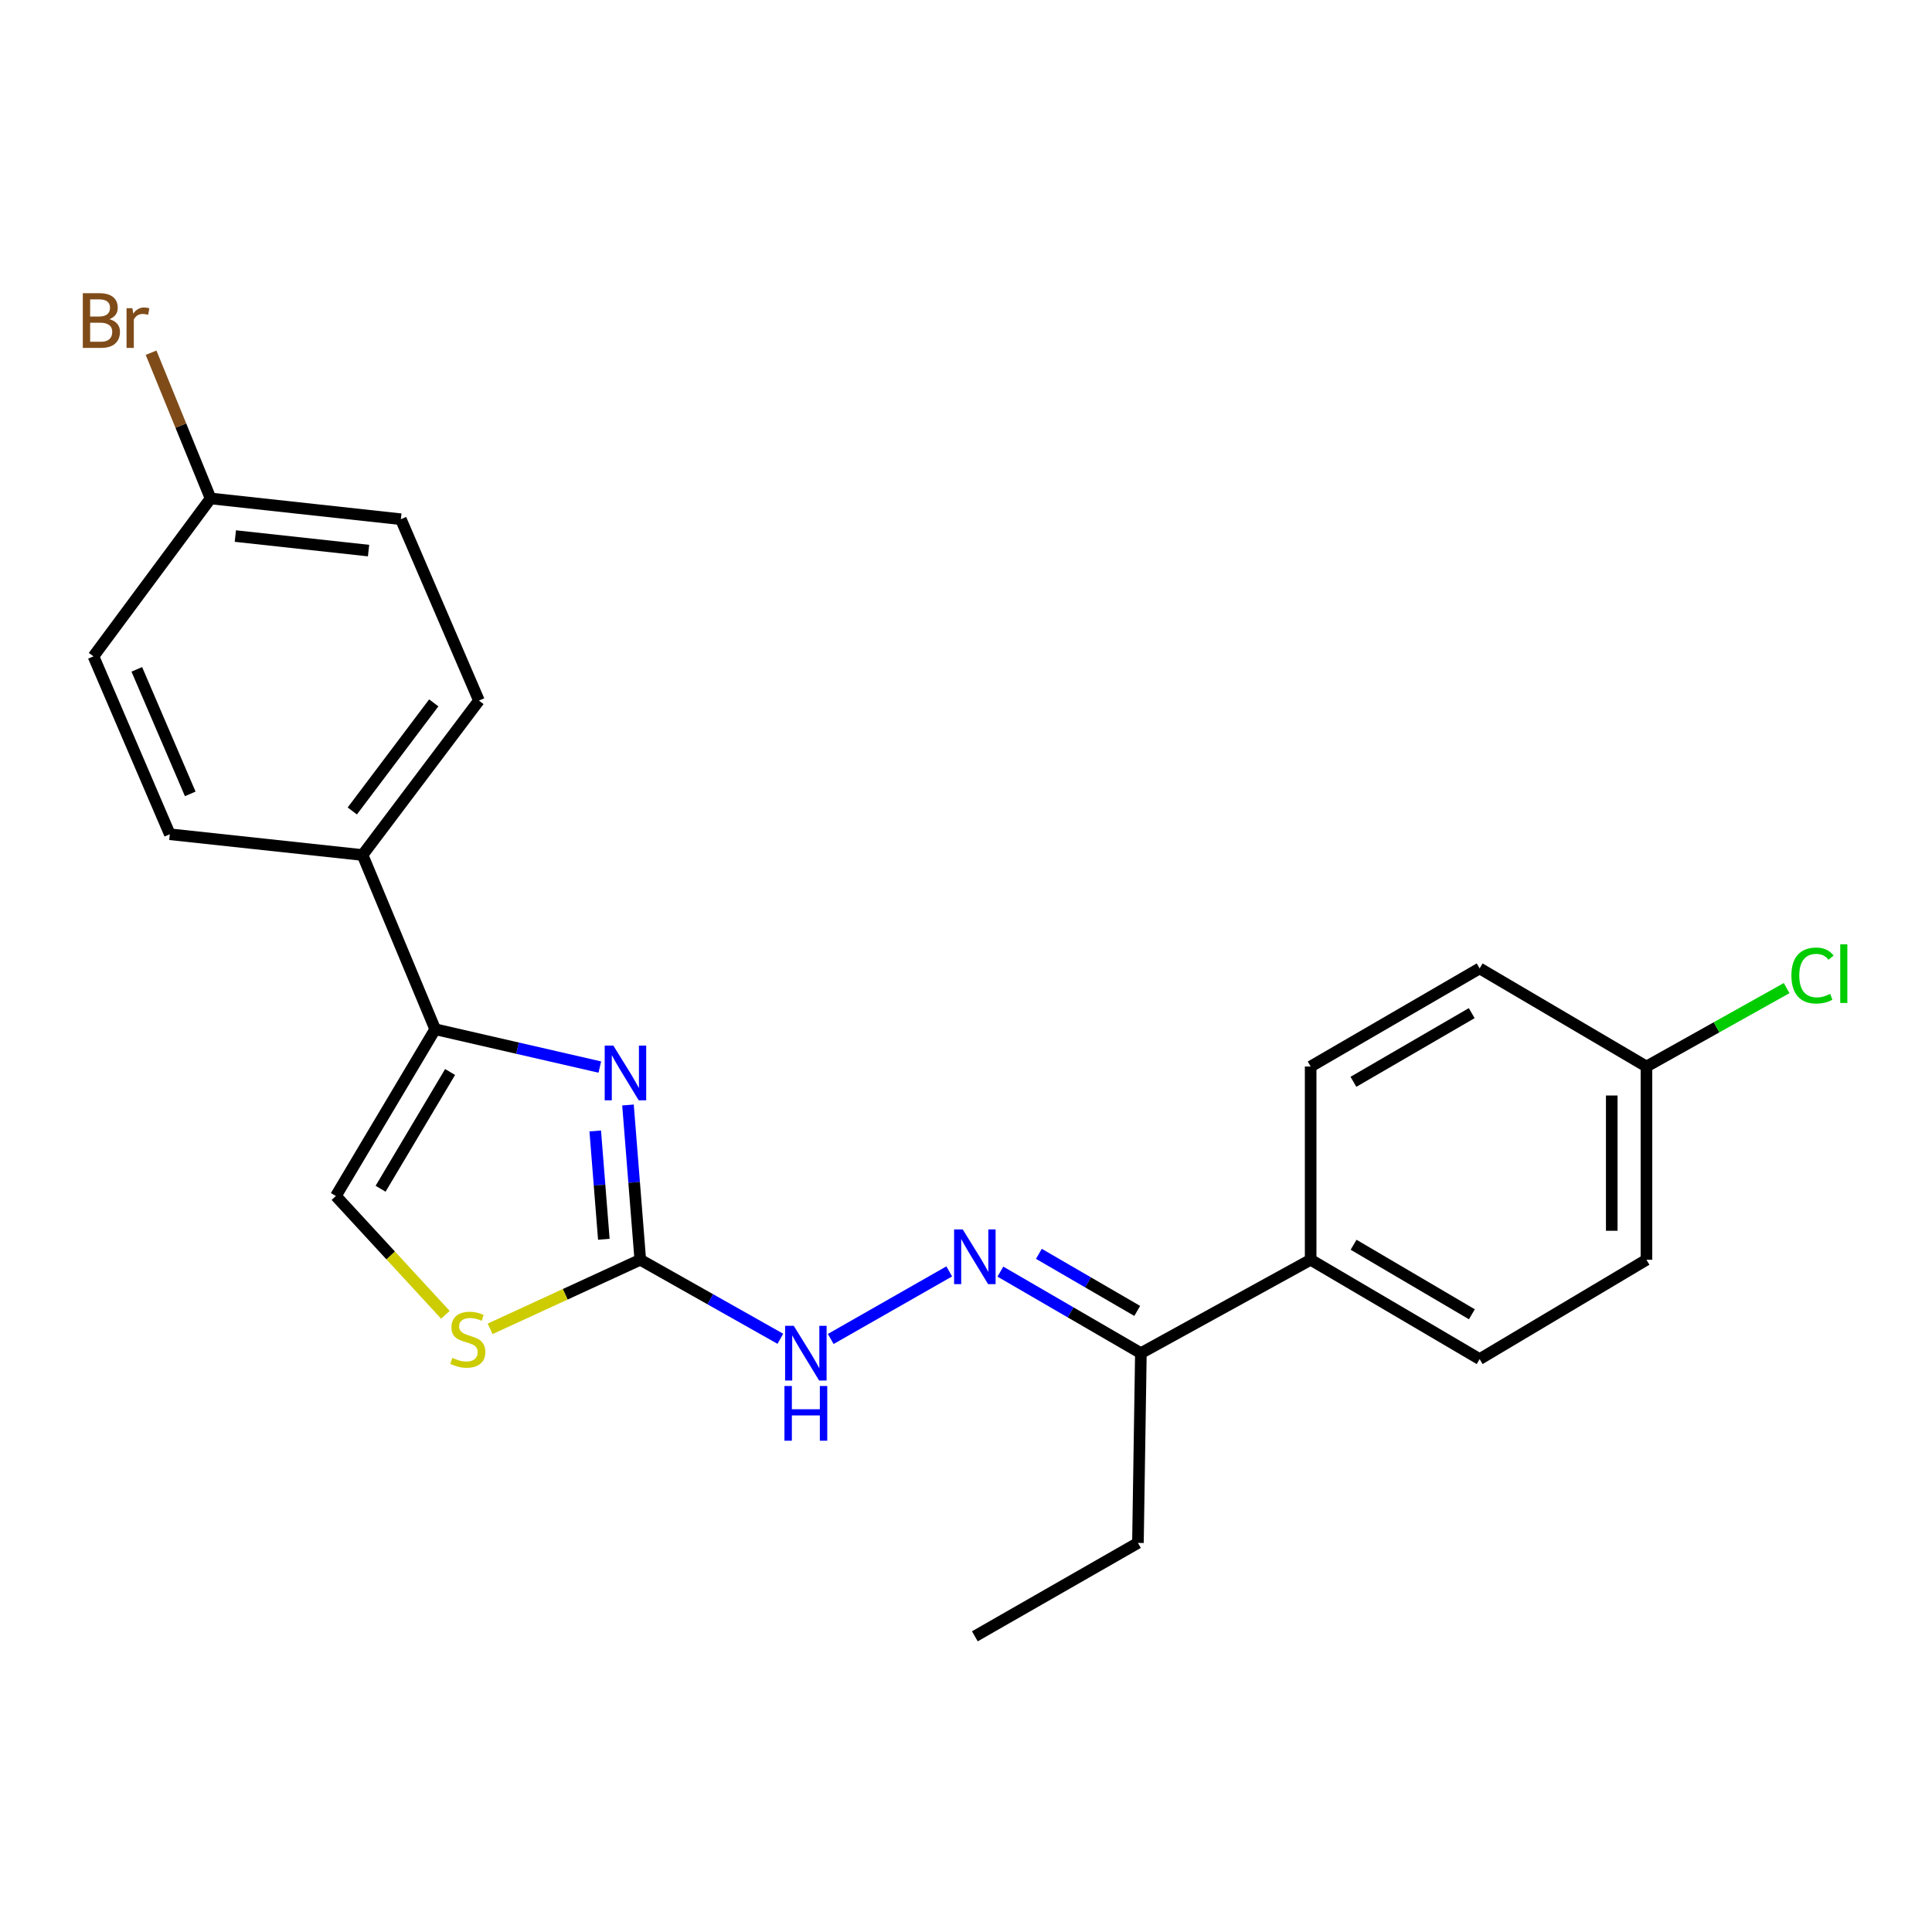 <?xml version='1.0' encoding='iso-8859-1'?>
<svg version='1.1' baseProfile='full'
              xmlns='http://www.w3.org/2000/svg'
                      xmlns:rdkit='http://www.rdkit.org/xml'
                      xmlns:xlink='http://www.w3.org/1999/xlink'
                  xml:space='preserve'
width='1000px' height='1000px' viewBox='0 0 1000 1000'>
<!-- END OF HEADER -->
<rect style='opacity:1.0;fill:#FFFFFF;stroke:none' width='1000' height='1000' x='0' y='0'> </rect>
<path class='bond-0' d='M 325.047,571.945 L 328.226,611.997' style='fill:none;fill-rule:evenodd;stroke:#0000FF;stroke-width:6px;stroke-linecap:butt;stroke-linejoin:miter;stroke-opacity:1' />
<path class='bond-0' d='M 328.226,611.997 L 331.404,652.05' style='fill:none;fill-rule:evenodd;stroke:#000000;stroke-width:6px;stroke-linecap:butt;stroke-linejoin:miter;stroke-opacity:1' />
<path class='bond-0' d='M 308.096,585.381 L 310.321,613.418' style='fill:none;fill-rule:evenodd;stroke:#0000FF;stroke-width:6px;stroke-linecap:butt;stroke-linejoin:miter;stroke-opacity:1' />
<path class='bond-0' d='M 310.321,613.418 L 312.546,641.455' style='fill:none;fill-rule:evenodd;stroke:#000000;stroke-width:6px;stroke-linecap:butt;stroke-linejoin:miter;stroke-opacity:1' />
<path class='bond-1' d='M 310.464,552.311 L 267.855,542.52' style='fill:none;fill-rule:evenodd;stroke:#0000FF;stroke-width:6px;stroke-linecap:butt;stroke-linejoin:miter;stroke-opacity:1' />
<path class='bond-1' d='M 267.855,542.52 L 225.245,532.729' style='fill:none;fill-rule:evenodd;stroke:#000000;stroke-width:6px;stroke-linecap:butt;stroke-linejoin:miter;stroke-opacity:1' />
<path class='bond-2' d='M 331.404,652.05 L 292.539,669.927' style='fill:none;fill-rule:evenodd;stroke:#000000;stroke-width:6px;stroke-linecap:butt;stroke-linejoin:miter;stroke-opacity:1' />
<path class='bond-2' d='M 292.539,669.927 L 253.674,687.804' style='fill:none;fill-rule:evenodd;stroke:#CCCC00;stroke-width:6px;stroke-linecap:butt;stroke-linejoin:miter;stroke-opacity:1' />
<path class='bond-5' d='M 331.404,652.05 L 367.656,672.499' style='fill:none;fill-rule:evenodd;stroke:#000000;stroke-width:6px;stroke-linecap:butt;stroke-linejoin:miter;stroke-opacity:1' />
<path class='bond-5' d='M 367.656,672.499 L 403.908,692.949' style='fill:none;fill-rule:evenodd;stroke:#0000FF;stroke-width:6px;stroke-linecap:butt;stroke-linejoin:miter;stroke-opacity:1' />
<path class='bond-3' d='M 225.245,532.729 L 173.846,619.051' style='fill:none;fill-rule:evenodd;stroke:#000000;stroke-width:6px;stroke-linecap:butt;stroke-linejoin:miter;stroke-opacity:1' />
<path class='bond-3' d='M 232.967,554.866 L 196.989,615.292' style='fill:none;fill-rule:evenodd;stroke:#000000;stroke-width:6px;stroke-linecap:butt;stroke-linejoin:miter;stroke-opacity:1' />
<path class='bond-6' d='M 225.245,532.729 L 187.656,442.555' style='fill:none;fill-rule:evenodd;stroke:#000000;stroke-width:6px;stroke-linecap:butt;stroke-linejoin:miter;stroke-opacity:1' />
<path class='bond-23' d='M 230.539,680.533 L 202.193,649.792' style='fill:none;fill-rule:evenodd;stroke:#CCCC00;stroke-width:6px;stroke-linecap:butt;stroke-linejoin:miter;stroke-opacity:1' />
<path class='bond-23' d='M 202.193,649.792 L 173.846,619.051' style='fill:none;fill-rule:evenodd;stroke:#000000;stroke-width:6px;stroke-linecap:butt;stroke-linejoin:miter;stroke-opacity:1' />
<path class='bond-4' d='M 491.321,658.073 L 429.984,693.052' style='fill:none;fill-rule:evenodd;stroke:#0000FF;stroke-width:6px;stroke-linecap:butt;stroke-linejoin:miter;stroke-opacity:1' />
<path class='bond-7' d='M 517.802,658.189 L 554.162,679.292' style='fill:none;fill-rule:evenodd;stroke:#0000FF;stroke-width:6px;stroke-linecap:butt;stroke-linejoin:miter;stroke-opacity:1' />
<path class='bond-7' d='M 554.162,679.292 L 590.521,700.395' style='fill:none;fill-rule:evenodd;stroke:#000000;stroke-width:6px;stroke-linecap:butt;stroke-linejoin:miter;stroke-opacity:1' />
<path class='bond-7' d='M 537.726,648.985 L 563.178,663.758' style='fill:none;fill-rule:evenodd;stroke:#0000FF;stroke-width:6px;stroke-linecap:butt;stroke-linejoin:miter;stroke-opacity:1' />
<path class='bond-7' d='M 563.178,663.758 L 588.629,678.53' style='fill:none;fill-rule:evenodd;stroke:#000000;stroke-width:6px;stroke-linecap:butt;stroke-linejoin:miter;stroke-opacity:1' />
<path class='bond-9' d='M 187.656,442.555 L 247.895,362.618' style='fill:none;fill-rule:evenodd;stroke:#000000;stroke-width:6px;stroke-linecap:butt;stroke-linejoin:miter;stroke-opacity:1' />
<path class='bond-9' d='M 182.348,419.755 L 224.516,363.799' style='fill:none;fill-rule:evenodd;stroke:#000000;stroke-width:6px;stroke-linecap:butt;stroke-linejoin:miter;stroke-opacity:1' />
<path class='bond-10' d='M 187.656,442.555 L 87.893,431.808' style='fill:none;fill-rule:evenodd;stroke:#000000;stroke-width:6px;stroke-linecap:butt;stroke-linejoin:miter;stroke-opacity:1' />
<path class='bond-8' d='M 590.521,700.395 L 678.39,652.05' style='fill:none;fill-rule:evenodd;stroke:#000000;stroke-width:6px;stroke-linecap:butt;stroke-linejoin:miter;stroke-opacity:1' />
<path class='bond-21' d='M 590.521,700.395 L 588.995,798.611' style='fill:none;fill-rule:evenodd;stroke:#000000;stroke-width:6px;stroke-linecap:butt;stroke-linejoin:miter;stroke-opacity:1' />
<path class='bond-11' d='M 678.39,652.05 L 765.86,703.468' style='fill:none;fill-rule:evenodd;stroke:#000000;stroke-width:6px;stroke-linecap:butt;stroke-linejoin:miter;stroke-opacity:1' />
<path class='bond-11' d='M 700.613,644.279 L 761.842,680.271' style='fill:none;fill-rule:evenodd;stroke:#000000;stroke-width:6px;stroke-linecap:butt;stroke-linejoin:miter;stroke-opacity:1' />
<path class='bond-12' d='M 678.39,652.05 L 678.39,552.027' style='fill:none;fill-rule:evenodd;stroke:#000000;stroke-width:6px;stroke-linecap:butt;stroke-linejoin:miter;stroke-opacity:1' />
<path class='bond-16' d='M 247.895,362.618 L 207.483,268.742' style='fill:none;fill-rule:evenodd;stroke:#000000;stroke-width:6px;stroke-linecap:butt;stroke-linejoin:miter;stroke-opacity:1' />
<path class='bond-15' d='M 87.893,431.808 L 48.379,339.728' style='fill:none;fill-rule:evenodd;stroke:#000000;stroke-width:6px;stroke-linecap:butt;stroke-linejoin:miter;stroke-opacity:1' />
<path class='bond-15' d='M 98.471,410.913 L 70.811,346.457' style='fill:none;fill-rule:evenodd;stroke:#000000;stroke-width:6px;stroke-linecap:butt;stroke-linejoin:miter;stroke-opacity:1' />
<path class='bond-17' d='M 765.86,703.468 L 852.203,652.05' style='fill:none;fill-rule:evenodd;stroke:#000000;stroke-width:6px;stroke-linecap:butt;stroke-linejoin:miter;stroke-opacity:1' />
<path class='bond-18' d='M 678.39,552.027 L 765.86,501.247' style='fill:none;fill-rule:evenodd;stroke:#000000;stroke-width:6px;stroke-linecap:butt;stroke-linejoin:miter;stroke-opacity:1' />
<path class='bond-18' d='M 700.529,559.943 L 761.758,524.397' style='fill:none;fill-rule:evenodd;stroke:#000000;stroke-width:6px;stroke-linecap:butt;stroke-linejoin:miter;stroke-opacity:1' />
<path class='bond-13' d='M 852.203,552.027 L 765.86,501.247' style='fill:none;fill-rule:evenodd;stroke:#000000;stroke-width:6px;stroke-linecap:butt;stroke-linejoin:miter;stroke-opacity:1' />
<path class='bond-20' d='M 852.203,552.027 L 888.484,531.732' style='fill:none;fill-rule:evenodd;stroke:#000000;stroke-width:6px;stroke-linecap:butt;stroke-linejoin:miter;stroke-opacity:1' />
<path class='bond-20' d='M 888.484,531.732 L 924.764,511.437' style='fill:none;fill-rule:evenodd;stroke:#00CC00;stroke-width:6px;stroke-linecap:butt;stroke-linejoin:miter;stroke-opacity:1' />
<path class='bond-25' d='M 852.203,552.027 L 852.203,652.05' style='fill:none;fill-rule:evenodd;stroke:#000000;stroke-width:6px;stroke-linecap:butt;stroke-linejoin:miter;stroke-opacity:1' />
<path class='bond-25' d='M 834.242,567.03 L 834.242,637.046' style='fill:none;fill-rule:evenodd;stroke:#000000;stroke-width:6px;stroke-linecap:butt;stroke-linejoin:miter;stroke-opacity:1' />
<path class='bond-14' d='M 108.997,257.996 L 48.379,339.728' style='fill:none;fill-rule:evenodd;stroke:#000000;stroke-width:6px;stroke-linecap:butt;stroke-linejoin:miter;stroke-opacity:1' />
<path class='bond-19' d='M 108.997,257.996 L 93.597,220.279' style='fill:none;fill-rule:evenodd;stroke:#000000;stroke-width:6px;stroke-linecap:butt;stroke-linejoin:miter;stroke-opacity:1' />
<path class='bond-19' d='M 93.597,220.279 L 78.196,182.562' style='fill:none;fill-rule:evenodd;stroke:#7F4C19;stroke-width:6px;stroke-linecap:butt;stroke-linejoin:miter;stroke-opacity:1' />
<path class='bond-24' d='M 108.997,257.996 L 207.483,268.742' style='fill:none;fill-rule:evenodd;stroke:#000000;stroke-width:6px;stroke-linecap:butt;stroke-linejoin:miter;stroke-opacity:1' />
<path class='bond-24' d='M 121.822,277.463 L 190.762,284.985' style='fill:none;fill-rule:evenodd;stroke:#000000;stroke-width:6px;stroke-linecap:butt;stroke-linejoin:miter;stroke-opacity:1' />
<path class='bond-22' d='M 588.995,798.611 L 504.578,846.956' style='fill:none;fill-rule:evenodd;stroke:#000000;stroke-width:6px;stroke-linecap:butt;stroke-linejoin:miter;stroke-opacity:1' />
<path  class='atom-0' d='M 317.471 541.2
L 326.751 556.2
Q 327.671 557.68, 329.151 560.36
Q 330.631 563.04, 330.711 563.2
L 330.711 541.2
L 334.471 541.2
L 334.471 569.52
L 330.591 569.52
L 320.631 553.12
Q 319.471 551.2, 318.231 549
Q 317.031 546.8, 316.671 546.12
L 316.671 569.52
L 312.991 569.52
L 312.991 541.2
L 317.471 541.2
' fill='#0000FF'/>
<path  class='atom-3' d='M 234.138 702.831
Q 234.458 702.951, 235.778 703.511
Q 237.098 704.071, 238.538 704.431
Q 240.018 704.751, 241.458 704.751
Q 244.138 704.751, 245.698 703.471
Q 247.258 702.151, 247.258 699.871
Q 247.258 698.311, 246.458 697.351
Q 245.698 696.391, 244.498 695.871
Q 243.298 695.351, 241.298 694.751
Q 238.778 693.991, 237.258 693.271
Q 235.778 692.551, 234.698 691.031
Q 233.658 689.511, 233.658 686.951
Q 233.658 683.391, 236.058 681.191
Q 238.498 678.991, 243.298 678.991
Q 246.578 678.991, 250.298 680.551
L 249.378 683.631
Q 245.978 682.231, 243.418 682.231
Q 240.658 682.231, 239.138 683.391
Q 237.618 684.511, 237.658 686.471
Q 237.658 687.991, 238.418 688.911
Q 239.218 689.831, 240.338 690.351
Q 241.498 690.871, 243.418 691.471
Q 245.978 692.271, 247.498 693.071
Q 249.018 693.871, 250.098 695.511
Q 251.218 697.111, 251.218 699.871
Q 251.218 703.791, 248.578 705.911
Q 245.978 707.991, 241.618 707.991
Q 239.098 707.991, 237.178 707.431
Q 235.298 706.911, 233.058 705.991
L 234.138 702.831
' fill='#CCCC00'/>
<path  class='atom-5' d='M 498.318 636.353
L 507.598 651.353
Q 508.518 652.833, 509.998 655.513
Q 511.478 658.193, 511.558 658.353
L 511.558 636.353
L 515.318 636.353
L 515.318 664.673
L 511.438 664.673
L 501.478 648.273
Q 500.318 646.353, 499.078 644.153
Q 497.878 641.953, 497.518 641.273
L 497.518 664.673
L 493.838 664.673
L 493.838 636.353
L 498.318 636.353
' fill='#0000FF'/>
<path  class='atom-6' d='M 410.848 686.235
L 420.128 701.235
Q 421.048 702.715, 422.528 705.395
Q 424.008 708.075, 424.088 708.235
L 424.088 686.235
L 427.848 686.235
L 427.848 714.555
L 423.968 714.555
L 414.008 698.155
Q 412.848 696.235, 411.608 694.035
Q 410.408 691.835, 410.048 691.155
L 410.048 714.555
L 406.368 714.555
L 406.368 686.235
L 410.848 686.235
' fill='#0000FF'/>
<path  class='atom-6' d='M 406.028 717.387
L 409.868 717.387
L 409.868 729.427
L 424.348 729.427
L 424.348 717.387
L 428.188 717.387
L 428.188 745.707
L 424.348 745.707
L 424.348 732.627
L 409.868 732.627
L 409.868 745.707
L 406.028 745.707
L 406.028 717.387
' fill='#0000FF'/>
<path  class='atom-20' d='M 56.619 165.196
Q 59.339 165.956, 60.699 167.636
Q 62.099 169.276, 62.099 171.716
Q 62.099 175.636, 59.579 177.876
Q 57.099 180.076, 52.379 180.076
L 42.859 180.076
L 42.859 151.756
L 51.219 151.756
Q 56.059 151.756, 58.499 153.716
Q 60.939 155.676, 60.939 159.276
Q 60.939 163.556, 56.619 165.196
M 46.659 154.956
L 46.659 163.836
L 51.219 163.836
Q 54.019 163.836, 55.459 162.716
Q 56.939 161.556, 56.939 159.276
Q 56.939 154.956, 51.219 154.956
L 46.659 154.956
M 52.379 176.876
Q 55.139 176.876, 56.619 175.556
Q 58.099 174.236, 58.099 171.716
Q 58.099 169.396, 56.459 168.236
Q 54.859 167.036, 51.779 167.036
L 46.659 167.036
L 46.659 176.876
L 52.379 176.876
' fill='#7F4C19'/>
<path  class='atom-20' d='M 68.539 159.516
L 68.979 162.356
Q 71.139 159.156, 74.659 159.156
Q 75.779 159.156, 77.299 159.556
L 76.699 162.916
Q 74.979 162.516, 74.019 162.516
Q 72.339 162.516, 71.219 163.196
Q 70.139 163.836, 69.259 165.396
L 69.259 180.076
L 65.499 180.076
L 65.499 159.516
L 68.539 159.516
' fill='#7F4C19'/>
<path  class='atom-21' d='M 927.226 504.931
Q 927.226 497.891, 930.506 494.211
Q 933.826 490.491, 940.106 490.491
Q 945.946 490.491, 949.066 494.611
L 946.426 496.771
Q 944.146 493.771, 940.106 493.771
Q 935.826 493.771, 933.546 496.651
Q 931.306 499.491, 931.306 504.931
Q 931.306 510.531, 933.626 513.411
Q 935.986 516.291, 940.546 516.291
Q 943.666 516.291, 947.306 514.411
L 948.426 517.411
Q 946.946 518.371, 944.706 518.931
Q 942.466 519.491, 939.986 519.491
Q 933.826 519.491, 930.506 515.731
Q 927.226 511.971, 927.226 504.931
' fill='#00CC00'/>
<path  class='atom-21' d='M 952.506 488.771
L 956.186 488.771
L 956.186 519.131
L 952.506 519.131
L 952.506 488.771
' fill='#00CC00'/>
</svg>

